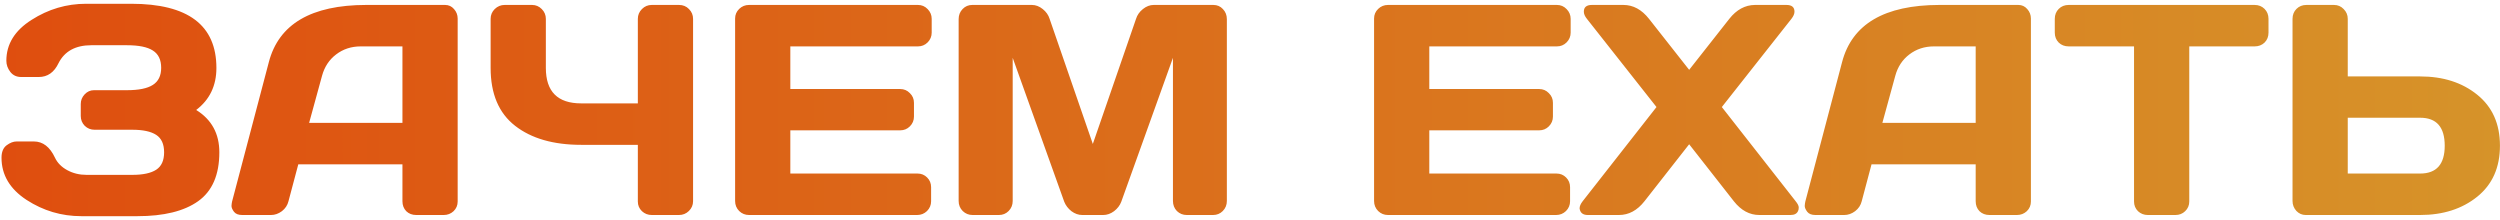 <?xml version="1.0" encoding="UTF-8"?> <svg xmlns="http://www.w3.org/2000/svg" width="500" height="44" viewBox="0 0 500 44" fill="none"><path d="M0.303 31.545C0.303 30.393 0.645 29.562 1.328 29.055C2.012 28.547 2.676 28.293 3.32 28.293H6.777C8.574 28.293 9.98 29.377 10.996 31.545C11.484 32.58 12.305 33.41 13.457 34.035C14.609 34.66 15.889 34.973 17.295 34.973H26.465C28.594 34.973 30.186 34.631 31.24 33.947C32.295 33.264 32.822 32.102 32.822 30.461C32.822 28.82 32.295 27.658 31.24 26.975C30.186 26.291 28.594 25.949 26.465 25.949H18.906C18.145 25.949 17.49 25.686 16.943 25.158C16.416 24.611 16.152 23.957 16.152 23.195V20.793C16.152 20.07 16.406 19.436 16.914 18.889C17.441 18.322 18.066 18.039 18.789 18.039H25.381C27.744 18.039 29.473 17.688 30.566 16.984C31.68 16.281 32.236 15.139 32.236 13.557C32.236 11.955 31.68 10.803 30.566 10.1C29.473 9.396 27.744 9.045 25.381 9.045H18.262C15.098 9.045 12.91 10.246 11.699 12.648C10.82 14.484 9.502 15.402 7.744 15.402H4.258C3.32 15.402 2.588 15.06 2.061 14.377C1.533 13.693 1.27 12.951 1.27 12.15C1.27 8.83 2.949 6.105 6.309 3.977C9.668 1.828 13.31 0.754 17.236 0.754H26.23C37.598 0.754 43.281 5.031 43.281 13.586C43.281 17.141 41.934 19.943 39.238 21.994C42.324 23.908 43.867 26.73 43.867 30.461C43.867 34.973 42.451 38.234 39.619 40.246C36.807 42.238 32.764 43.234 27.49 43.234H16.27C12.305 43.234 8.652 42.15 5.312 39.982C1.973 37.795 0.303 34.982 0.303 31.545ZM46.416 40.305L53.77 12.414C55.762 4.816 62.246 1.008 73.223 0.988H89.014C89.736 0.988 90.332 1.262 90.801 1.809C91.289 2.355 91.533 2.99 91.533 3.713V40.305C91.533 41.066 91.26 41.711 90.713 42.238C90.166 42.746 89.512 43 88.75 43H83.242C82.441 43 81.777 42.746 81.25 42.238C80.742 41.711 80.488 41.047 80.488 40.246V32.863H59.658L57.695 40.246C57.5 41.047 57.06 41.711 56.377 42.238C55.693 42.746 54.971 43 54.209 43H48.438C47.676 43 47.129 42.785 46.797 42.355C46.465 41.906 46.299 41.516 46.299 41.184C46.318 40.852 46.357 40.559 46.416 40.305ZM61.826 24.572H80.488V9.279H72.139C70.264 9.279 68.623 9.816 67.217 10.891C65.83 11.945 64.893 13.371 64.404 15.168L61.826 24.572ZM98.125 13.586V3.771C98.125 3.01 98.398 2.355 98.945 1.809C99.512 1.262 100.176 0.988 100.938 0.988H106.416C107.158 0.988 107.803 1.262 108.35 1.809C108.896 2.355 109.17 3.01 109.17 3.771V13.586C109.17 18.312 111.523 20.676 116.23 20.676H127.568V3.771C127.568 3.01 127.842 2.355 128.389 1.809C128.936 1.262 129.59 0.988 130.352 0.988H135.801C136.602 0.988 137.266 1.262 137.793 1.809C138.34 2.355 138.613 3.01 138.613 3.771V40.246C138.613 41.008 138.33 41.662 137.764 42.209C137.217 42.736 136.562 43 135.801 43H130.352C129.59 43 128.936 42.746 128.389 42.238C127.842 41.711 127.568 41.066 127.568 40.305V28.967H116.23C110.684 28.967 106.279 27.697 103.018 25.158C99.756 22.619 98.125 18.762 98.125 13.586ZM147.021 40.188V3.713C147.021 2.951 147.295 2.307 147.842 1.779C148.389 1.252 149.043 0.988 149.805 0.988H183.584C184.346 0.988 184.99 1.262 185.518 1.809C186.064 2.355 186.338 3.01 186.338 3.771V6.525C186.338 7.287 186.064 7.941 185.518 8.488C184.99 9.016 184.346 9.279 183.584 9.279H158.066V17.805H180.039C180.801 17.805 181.445 18.078 181.973 18.625C182.52 19.152 182.793 19.797 182.793 20.559V23.312C182.793 24.074 182.52 24.729 181.973 25.275C181.445 25.803 180.801 26.066 180.039 26.066H158.066V34.709H183.525C184.268 34.709 184.902 34.973 185.43 35.5C185.957 36.027 186.221 36.672 186.221 37.434V40.246C186.221 41.008 185.947 41.662 185.4 42.209C184.854 42.736 184.199 43 183.438 43H149.805C149.043 43 148.389 42.736 147.842 42.209C147.295 41.662 147.021 40.988 147.021 40.188ZM191.729 40.188V3.83C191.729 3.029 191.992 2.355 192.52 1.809C193.047 1.262 193.691 0.988 194.453 0.988H206.377C207.139 0.988 207.861 1.262 208.545 1.809C209.229 2.355 209.688 3.01 209.922 3.771L218.564 28.791L227.207 3.771C227.441 3.01 227.9 2.355 228.584 1.809C229.268 1.262 229.99 0.988 230.752 0.988H242.676C243.438 0.988 244.072 1.262 244.58 1.809C245.107 2.355 245.371 3.029 245.371 3.83V40.188C245.371 40.988 245.098 41.662 244.551 42.209C244.023 42.736 243.379 43 242.617 43H237.344C236.582 43 235.928 42.736 235.381 42.209C234.854 41.662 234.59 40.988 234.59 40.188V11.565L224.248 40.363C223.975 41.086 223.496 41.711 222.812 42.238C222.129 42.746 221.406 43 220.645 43H216.455C215.693 43 214.971 42.746 214.287 42.238C213.623 41.711 213.145 41.086 212.852 40.363L202.539 11.565V40.188C202.539 40.988 202.266 41.662 201.719 42.209C201.191 42.736 200.547 43 199.785 43H194.512C193.75 43 193.096 42.736 192.549 42.209C192.002 41.662 191.729 40.988 191.729 40.188ZM274.814 40.188V3.713C274.814 2.951 275.088 2.307 275.635 1.779C276.182 1.252 276.836 0.988 277.598 0.988H311.377C312.139 0.988 312.783 1.262 313.311 1.809C313.857 2.355 314.131 3.01 314.131 3.771V6.525C314.131 7.287 313.857 7.941 313.311 8.488C312.783 9.016 312.139 9.279 311.377 9.279H285.859V17.805H307.832C308.594 17.805 309.238 18.078 309.766 18.625C310.312 19.152 310.586 19.797 310.586 20.559V23.312C310.586 24.074 310.312 24.729 309.766 25.275C309.238 25.803 308.594 26.066 307.832 26.066H285.859V34.709H311.318C312.061 34.709 312.695 34.973 313.223 35.5C313.75 36.027 314.014 36.672 314.014 37.434V40.246C314.014 41.008 313.74 41.662 313.193 42.209C312.646 42.736 311.992 43 311.23 43H277.598C276.836 43 276.182 42.736 275.635 42.209C275.088 41.662 274.814 40.988 274.814 40.188ZM317.559 43C316.582 43 316.035 42.56 315.918 41.682C315.918 41.252 316.123 40.773 316.533 40.246L331.299 21.408L317.383 3.771C316.973 3.264 316.768 2.785 316.768 2.336C316.768 1.438 317.305 0.988 318.379 0.988H324.678C326.631 0.988 328.34 1.916 329.805 3.771L337.832 13.967L345.859 3.771C347.305 1.936 349.014 1.008 350.986 0.988H357.285C358.359 0.988 358.896 1.438 358.896 2.336C358.896 2.766 358.691 3.244 358.281 3.771L344.365 21.408L359.131 40.246C359.541 40.754 359.746 41.164 359.746 41.477C359.746 41.789 359.707 42.014 359.629 42.15C359.414 42.717 358.906 43 358.105 43H351.865C349.912 43 348.213 42.082 346.768 40.246L337.832 28.85L328.896 40.246C327.451 42.082 325.752 43 323.799 43H317.559ZM361.064 40.305L368.418 12.414C370.41 4.816 376.895 1.008 387.871 0.988H403.662C404.385 0.988 404.98 1.262 405.449 1.809C405.938 2.355 406.182 2.99 406.182 3.713V40.305C406.182 41.066 405.908 41.711 405.361 42.238C404.814 42.746 404.16 43 403.398 43H397.891C397.09 43 396.426 42.746 395.898 42.238C395.391 41.711 395.137 41.047 395.137 40.246V32.863H374.307L372.344 40.246C372.148 41.047 371.709 41.711 371.025 42.238C370.342 42.746 369.619 43 368.857 43H363.086C362.324 43 361.777 42.785 361.445 42.355C361.113 41.906 360.947 41.516 360.947 41.184C360.967 40.852 361.006 40.559 361.064 40.305ZM376.475 24.572H395.137V9.279H386.787C384.912 9.279 383.271 9.816 381.865 10.891C380.479 11.945 379.541 13.371 379.053 15.168L376.475 24.572ZM410.957 6.525V3.771C410.957 2.971 411.221 2.307 411.748 1.779C412.275 1.252 412.939 0.988 413.74 0.988H450.918C451.719 0.988 452.383 1.252 452.91 1.779C453.438 2.307 453.701 2.971 453.701 3.771V6.525C453.701 7.326 453.438 7.99 452.91 8.518C452.383 9.025 451.719 9.279 450.918 9.279H437.852V40.305C437.852 41.066 437.578 41.711 437.031 42.238C436.504 42.746 435.859 43 435.098 43H429.561C428.799 43 428.145 42.746 427.598 42.238C427.07 41.711 426.807 41.066 426.807 40.305V9.279H413.74C412.939 9.279 412.275 9.025 411.748 8.518C411.221 7.99 410.957 7.326 410.957 6.525ZM458.506 40.188V3.771C458.506 2.971 458.77 2.307 459.297 1.779C459.824 1.252 460.488 0.988 461.289 0.988H466.797C467.559 0.988 468.203 1.262 468.73 1.809C469.277 2.355 469.551 3.01 469.551 3.771V15.285H484.023C488.633 15.285 492.441 16.506 495.449 18.947C498.477 21.389 499.99 24.787 499.99 29.143C499.99 33.498 498.477 36.897 495.449 39.338C492.422 41.779 488.613 43 484.023 43H461.143C460.42 43 459.795 42.727 459.268 42.18C458.76 41.613 458.506 40.949 458.506 40.188ZM469.551 34.709H484.023C487.305 34.709 488.945 32.853 488.945 29.143C488.945 25.412 487.305 23.547 484.023 23.547H469.551V34.709Z" fill="url(#paint0_linear_767_11898)"></path><defs><linearGradient id="paint0_linear_767_11898" x1="-15" y1="21" x2="515" y2="21" gradientUnits="userSpaceOnUse"><stop stop-color="#DF4C0E"></stop><stop offset="1" stop-color="#D6952A"></stop></linearGradient></defs></svg> 